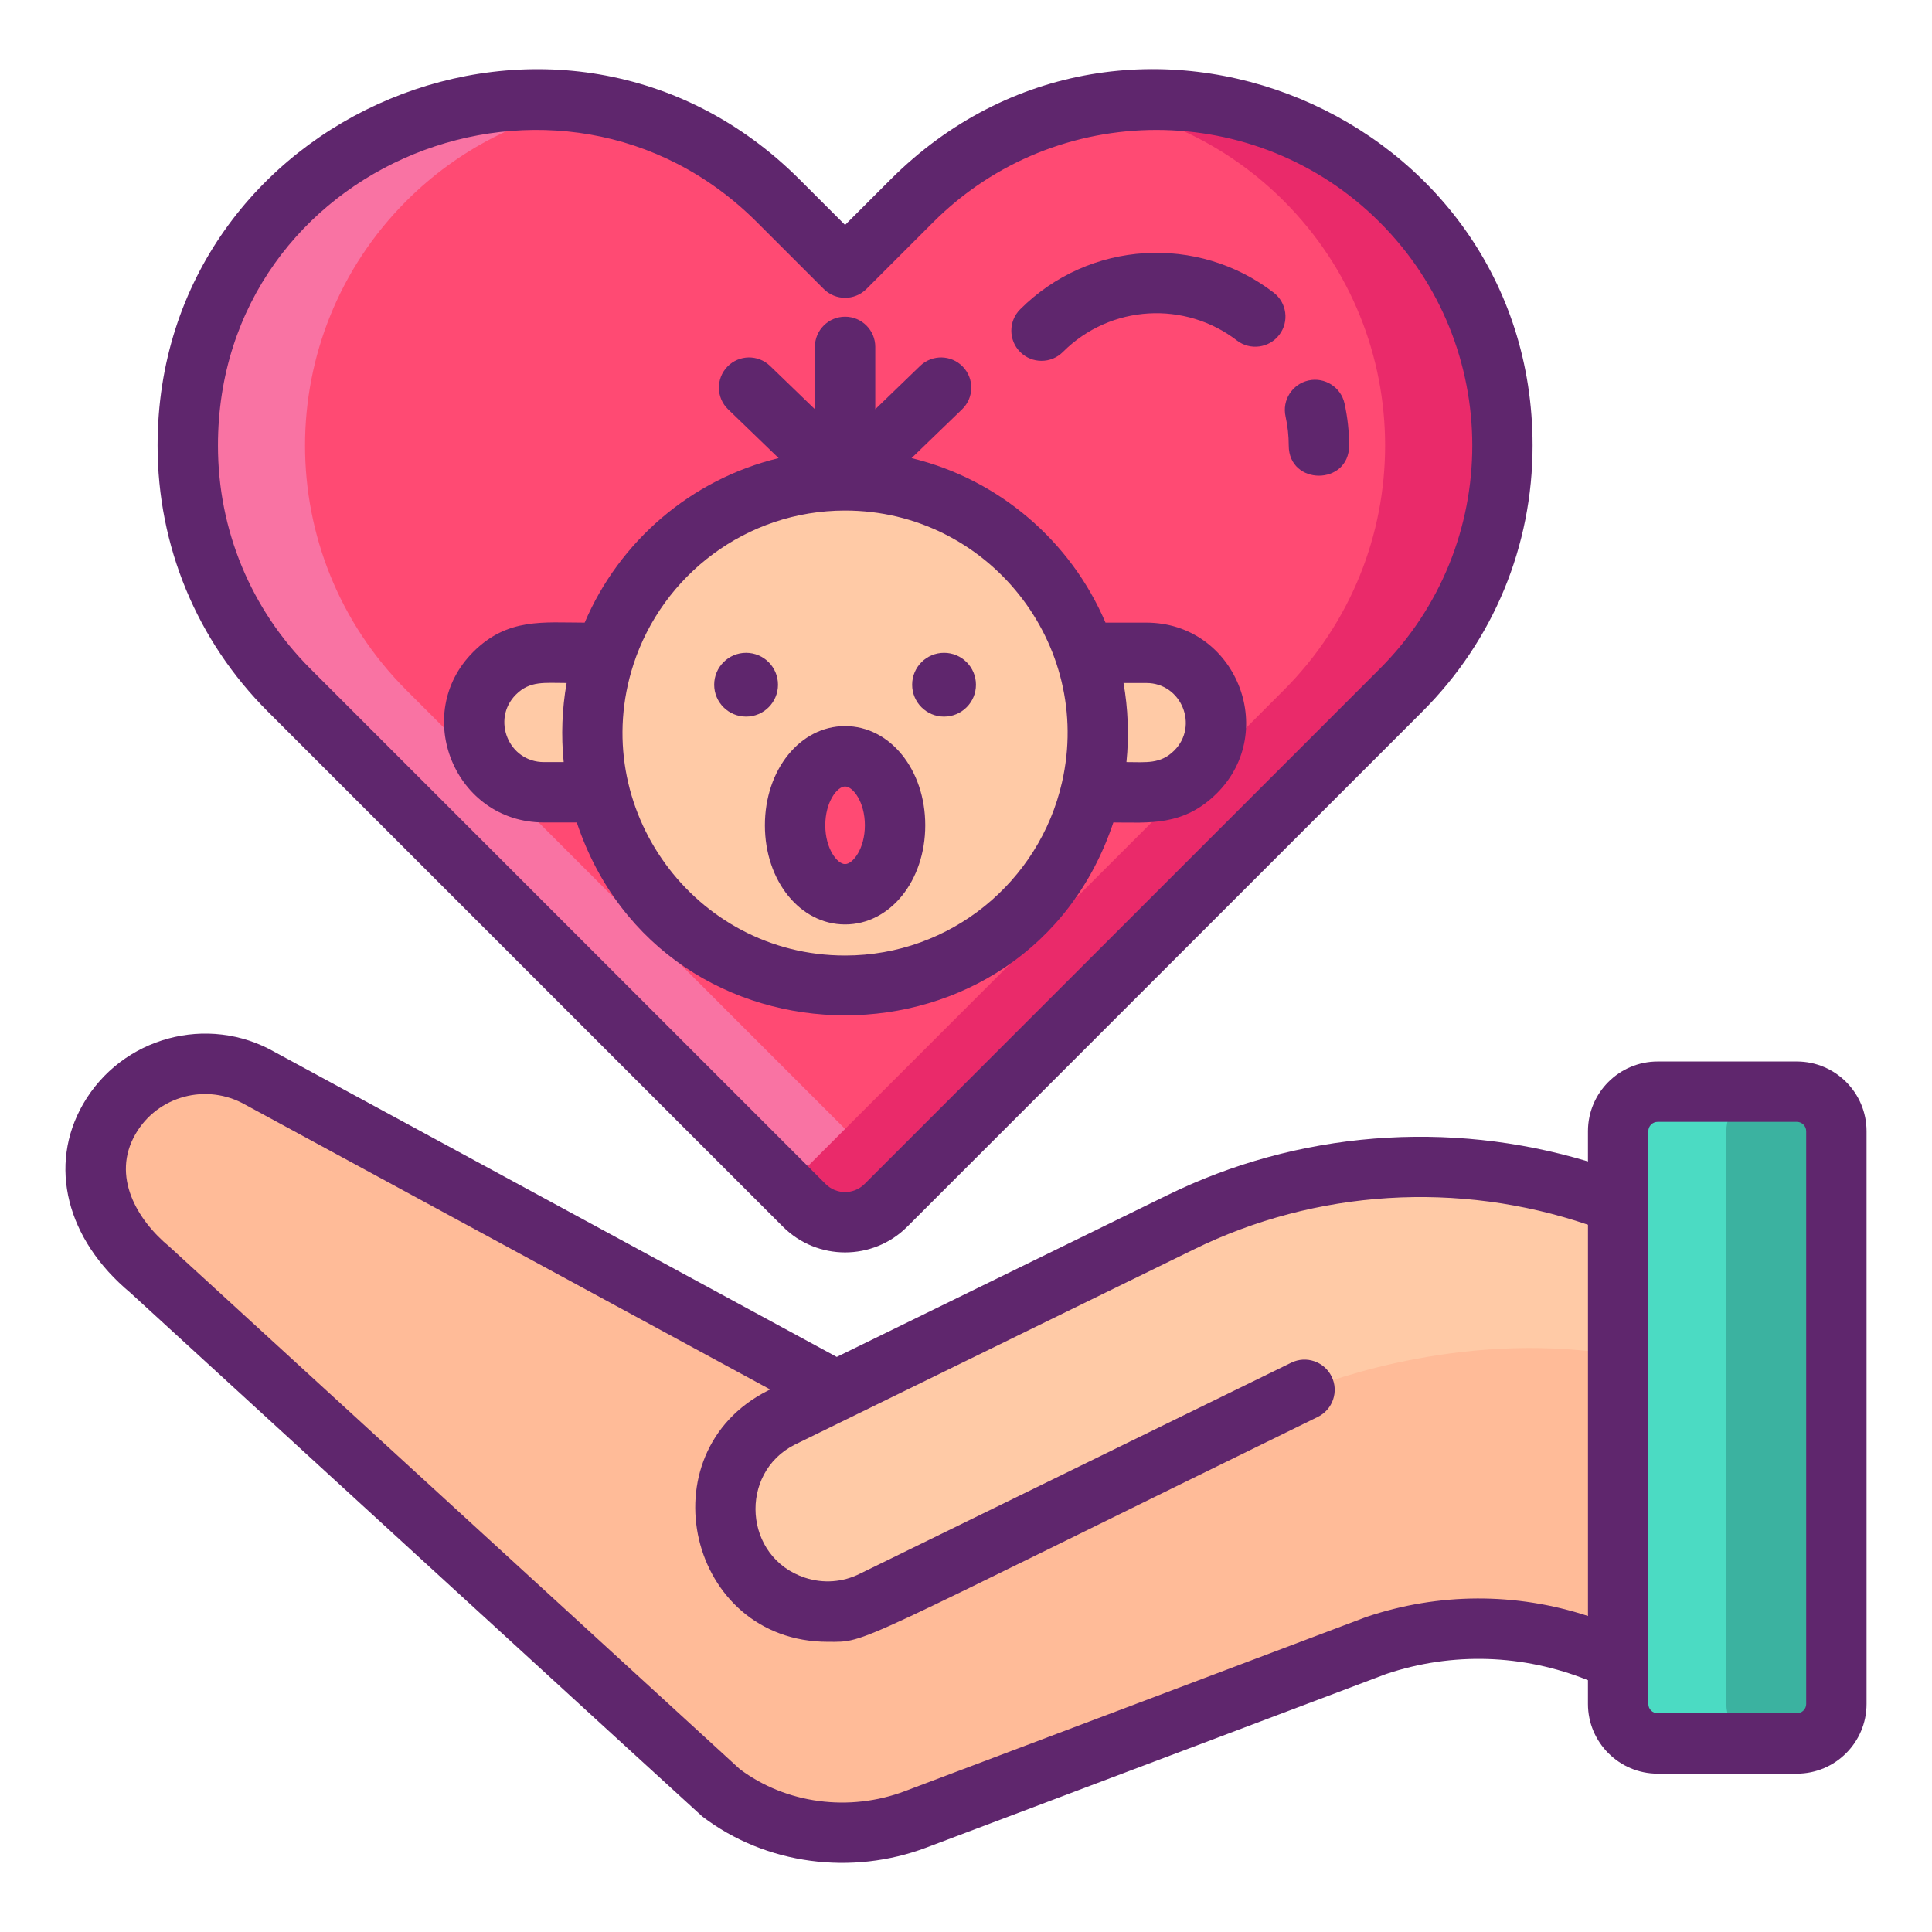 <svg id="Icon_Set" enable-background="new 0 0 256 256" height="512" viewBox="0 0 256 256" width="512" xmlns="http://www.w3.org/2000/svg"><g><g><g><g><g><g><g><path id="XMLID_9_" d="m194.86 154.88c-2.175-.197-4.361-.301-6.548-.301-7.82 0-15.663 1.261-23.206 3.806-2.996 1.006-5.911 2.198-8.734 3.586l-45.614 22.315-76.327-41.414c-2.302-1.319-4.801-1.944-7.276-1.944-5.067 0-9.995 2.638-12.702 7.346-4.026 6.999-1.048 14.407 5.402 19.967l75.46 69.132c.046.035.093.081.139.116 7.369 5.622 17.202 6.848 25.878 3.575l60.988-23.032c6.767-2.279 13.859-2.776 20.638-1.643 3.956.659 7.809 1.874 11.453 3.621v-60.56c-6.306-2.43-12.888-3.957-19.551-4.57z" fill="#ffbb98"/><path d="m243.331 149.868v75.906c0 2.895-2.341 5.237-5.237 5.237h-18.444c-2.896 0-5.237-2.341-5.237-5.237v-75.906c0-2.886 2.341-5.237 5.237-5.237h18.444c2.895.001 5.237 2.351 5.237 5.237z" fill="#4bdbc3"/><path d="m243.331 149.868v75.906c0 2.895-2.341 5.237-5.237 5.237h-4.109c-2.896 0-5.237-2.341-5.237-5.237v-75.906c0-2.886 2.341-5.237 5.237-5.237h4.109c2.895.001 5.237 2.351 5.237 5.237z" fill="#3bb2a0"/><path id="XMLID_8_" d="m194.86 154.88c-2.175-.197-4.361-.301-6.548-.301-7.82 0-15.663 1.261-23.206 3.806-2.996 1.006-5.911 2.198-8.734 3.586l-45.614 22.315-7.23 3.54c-4.731 2.383-7.462 7.172-7.462 12.124 0 2.059.463 4.153 1.458 6.108 3.378 6.698 11.534 9.393 18.232 6.015l56-27.393s16.225-7.281 36.13-5.884l6.524.524v-19.87c-6.305-2.43-12.887-3.957-19.55-4.57z" fill="#ffcaa6"/></g></g></g></g></g></g><g><g><path d="m185.648 26.623c-17.902-17.902-46.927-17.902-64.83 0l-8.84 8.84-8.84-8.84c-17.902-17.902-46.927-17.902-64.83 0-17.902 17.902-17.902 46.927 0 64.829l8.84 8.84 59.424 59.424c2.985 2.985 7.826 2.985 10.811 0l59.424-59.424 8.84-8.84c17.903-17.902 17.903-46.927.001-64.829z" fill="#ff4a73"/><path d="m119.747 157.36-2.362 2.362c-2.984 2.984-7.822 2.984-10.816 0l-59.416-59.426-8.848-8.848c-8.951-8.951-13.427-20.679-13.427-32.407 0-11.738 4.476-23.466 13.427-32.417 10.94-10.94 26.025-15.188 40.187-12.764-9.024 1.543-17.685 5.802-24.647 12.764-8.951 8.951-13.427 20.679-13.427 32.417 0 11.728 4.476 23.456 13.427 32.407l8.848 8.848z" fill="#f973a3"/><path d="m185.648 91.448-8.837 8.848-59.426 59.426c-2.984 2.984-7.822 2.984-10.816 0l-2.362-2.362 57.064-57.064 8.837-8.848c17.902-17.903 17.902-46.922 0-64.824-6.962-6.962-15.623-11.22-24.647-12.764 14.162-2.424 29.247 1.823 40.187 12.764 17.903 17.903 17.903 46.922 0 64.824z" fill="#ea2a6a"/></g><g><g fill="#ffcaa6"><circle cx="111.977" cy="97.13" r="33.482"/><path d="m80.221 86.501c-1.121 3.338-1.725 6.915-1.725 10.628 0 2.703.318 5.334.93 7.853h-7.361c-5.103 0-9.237-4.133-9.237-9.237 0-2.552 1.033-4.865 2.703-6.534 1.677-1.677 3.982-2.71 6.534-2.71z"/><path d="m161.124 95.745c0 2.552-1.033 4.865-2.703 6.534-1.677 1.669-3.982 2.703-6.534 2.703h-7.361c.612-2.52.93-5.151.93-7.853 0-3.712-.604-7.289-1.725-10.628h8.156c5.104 0 9.237 4.141 9.237 9.244z"/></g><ellipse cx="111.977" cy="109.354" fill="#ff4a73" rx="6.624" ry="9.141"/></g></g><g fill="#5f266d"><path d="m98.861 94.956c2.335 0 4.227-1.892 4.227-4.227 0-2.334-1.892-4.227-4.227-4.227-2.334 0-4.227 1.892-4.227 4.227s1.893 4.227 4.227 4.227z"/><path d="m125.092 94.956c2.334 0 4.227-1.892 4.227-4.227 0-2.334-1.892-4.227-4.227-4.227s-4.227 1.892-4.227 4.227 1.893 4.227 4.227 4.227z"/><path d="m238.093 140.652h-18.443c-5.094 0-9.238 4.144-9.238 9.237v4.007c-18.455-5.559-38.485-4.013-55.789 4.498l-43.75 21.406-74.433-40.383c-8.905-5.1-20.312-2.012-25.432 6.883-4.671 8.124-2.219 17.917 6.242 24.974.297.272 75.471 69.162 75.792 69.405 8.448 6.443 19.863 7.857 29.713 4.134l60.917-22.999c8.765-2.942 18.166-2.631 26.74.822v3.146c0 5.094 4.145 9.238 9.238 9.238h18.442c5.094 0 9.237-4.145 9.237-9.238v-75.892c.001-5.094-4.142-9.238-9.236-9.238zm-27.681 73.474c-9.539-3.119-19.764-3.109-29.364.129-.045.016-.089.031-.134.048l-60.986 23.025c-7.403 2.797-15.771 1.683-21.904-2.913-.034-.031-75.556-69.208-75.591-69.237-4.274-3.54-7.697-9.312-4.49-14.891 2.922-5.078 9.436-6.841 14.602-3.885l69.51 37.712-.31.152c-16.401 8.262-10.569 33.281 7.944 33.281 5.373 0 2.089.941 64.923-29.795 1.984-.971 2.806-3.366 1.835-5.351-.97-1.983-3.366-2.807-5.351-1.835l-57.127 27.944c-2.283 1.152-4.878 1.345-7.304.544-8.164-2.696-8.803-13.876-1.362-17.624l52.845-25.855c16.22-7.977 35.114-9.126 52.266-3.29v51.841zm28.918 11.655c0 .683-.555 1.238-1.237 1.238h-18.443c-.683 0-1.238-.556-1.238-1.238v-75.891c0-.683.556-1.237 1.238-1.237h18.442c.683 0 1.237.555 1.237 1.237v75.891z"/><path d="m103.744 162.545c2.27 2.271 5.252 3.405 8.234 3.405 2.981 0 5.964-1.135 8.233-3.405l68.265-68.265c9.414-9.413 14.599-21.929 14.599-35.242 0-44.068-53.672-66.662-85.085-35.243l-6.013 6.012-6.012-6.012c-31.385-31.386-85.084-8.86-85.084 35.243 0 13.313 5.185 25.829 14.599 35.242zm-3.434-133.094 8.84 8.84c1.563 1.563 4.094 1.563 5.656 0l8.841-8.84c16.314-16.314 42.859-16.314 59.174 0 16.351 16.353 16.354 42.819 0 59.173l-68.265 68.265c-1.422 1.421-3.733 1.419-5.155 0l-68.265-68.265c-7.902-7.902-12.255-18.41-12.255-29.586 0-37.516 45.415-55.601 71.429-29.587z"/><path d="m140.835 46.642c6.343-6.341 16.237-6.774 23.057-1.528 1.749 1.344 4.261 1.019 5.609-.732 1.347-1.751 1.019-4.262-.732-5.609-10.031-7.715-24.425-6.951-33.59 2.212-1.563 1.563-1.563 4.095-.001 5.657 1.562 1.561 4.094 1.561 5.657 0z"/><path d="m170.344 55.187c.278 1.255.42 2.551.421 3.853.002 5.321 8.002 5.324 8-.004-.001-1.883-.207-3.761-.61-5.581-.479-2.157-2.621-3.515-4.771-3.039-2.158.478-3.519 2.615-3.04 4.771z"/><path d="m72.066 108.982h4.361c11.389 34.066 59.707 34.075 71.099 0 4.694 0 9.277.551 13.724-3.875 8.255-8.255 2.459-22.606-9.362-22.606h-5.404c-4.592-10.789-14.103-18.993-25.7-21.797l6.693-6.463c1.59-1.534 1.634-4.066.099-5.655-1.535-1.592-4.067-1.634-5.655-.099l-5.943 5.74v-8.262c0-2.209-1.791-4-4-4s-4 1.791-4 4v8.262l-5.943-5.74c-1.589-1.535-4.122-1.493-5.655.099-1.535 1.589-1.491 4.121.099 5.655l6.693 6.463c-11.597 2.804-21.108 11.008-25.7 21.797-5.432 0-10.212-.674-14.766 3.883-8.257 8.254-2.462 22.598 9.36 22.598zm79.822-18.481c4.677 0 6.967 5.688 3.712 8.943-1.845 1.838-3.728 1.538-6.339 1.538.361-3.515.205-7.161-.389-10.481zm-67.955-2.453c3.839-11.824 14.956-20.399 28.044-20.399 18.926 0 32.948 17.671 28.739 36.032-2.988 13.112-14.735 22.931-28.739 22.931-19.972-.001-34.202-19.588-28.044-38.564zm-15.574 3.992c1.863-1.861 3.771-1.539 6.722-1.539-.605 3.386-.747 6.993-.389 10.481h-2.627c-4.662 0-6.98-5.665-3.706-8.942z"/><path d="m111.977 122.495c5.957 0 10.624-5.772 10.624-13.141s-4.667-13.142-10.624-13.142-10.624 5.772-10.624 13.142c0 7.369 4.667 13.141 10.624 13.141zm0-18.282c1.045 0 2.624 2.051 2.624 5.142s-1.579 5.141-2.624 5.141-2.624-2.05-2.624-5.141 1.579-5.142 2.624-5.142z"/></g></g></svg>